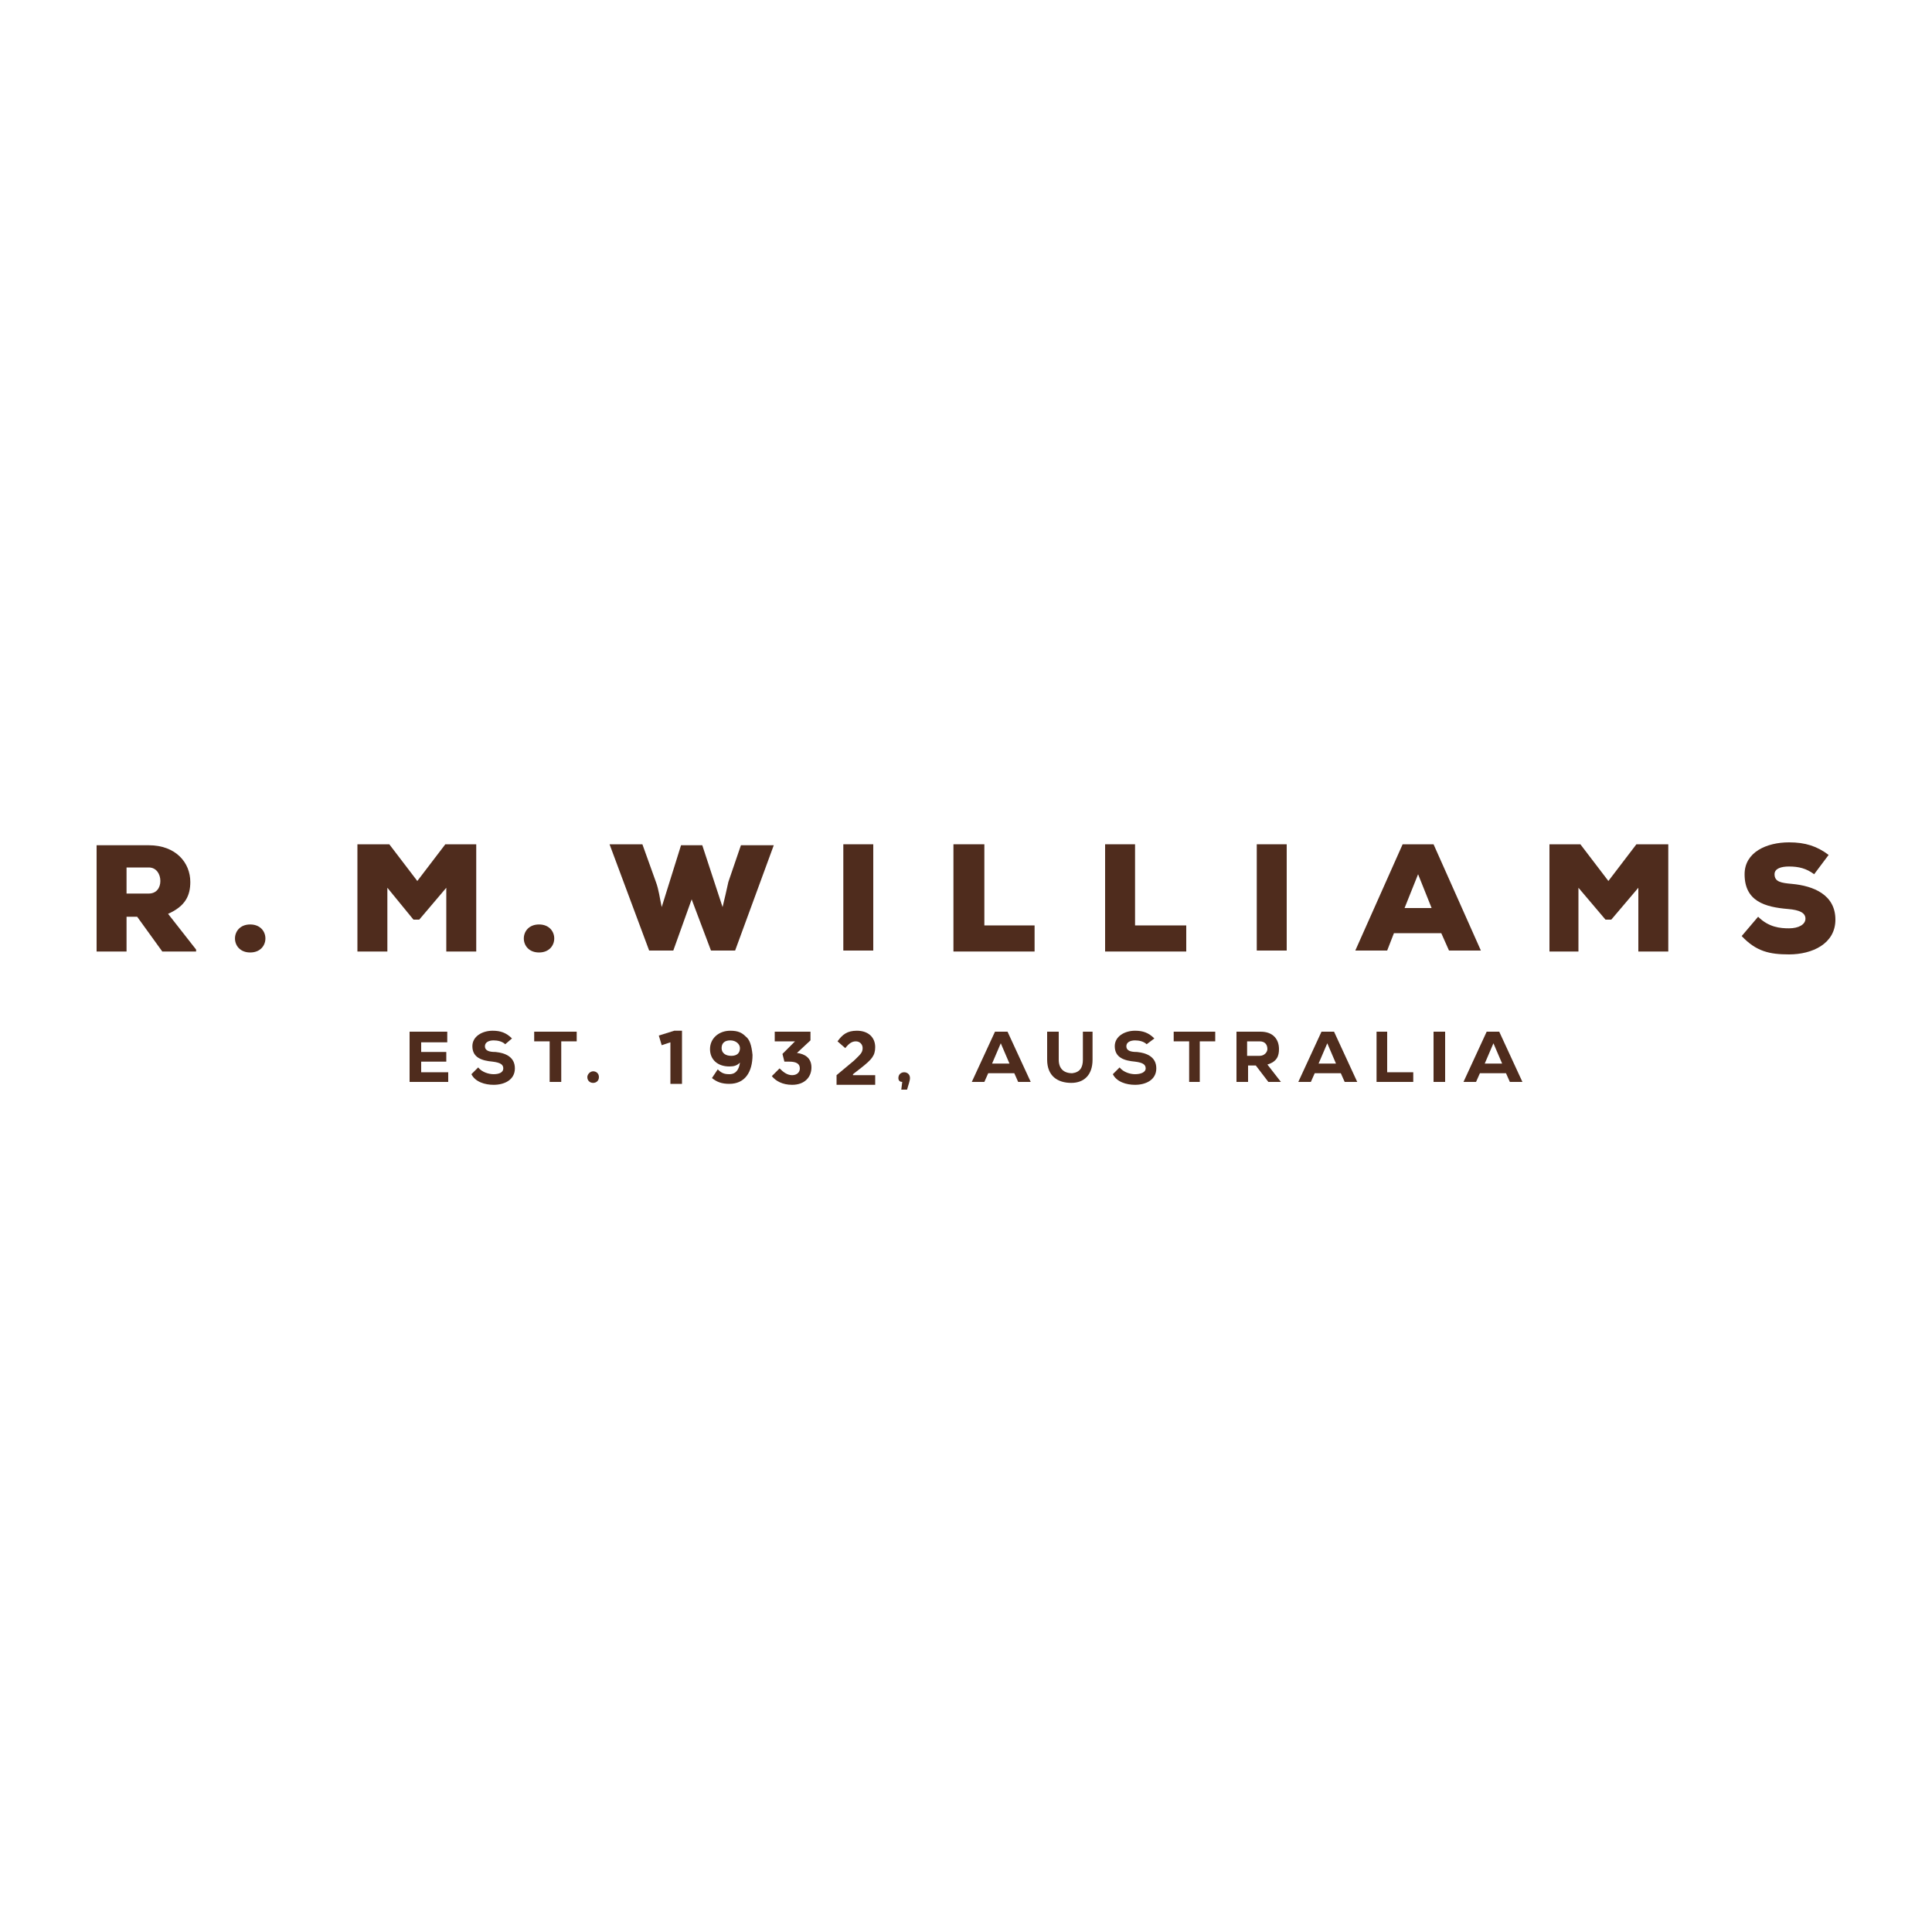<?xml version="1.0" encoding="utf-8"?>
<!-- Generator: Adobe Illustrator 25.0.1, SVG Export Plug-In . SVG Version: 6.00 Build 0)  -->
<svg version="1.1" id="Layer_1" xmlns="http://www.w3.org/2000/svg" xmlns:xlink="http://www.w3.org/1999/xlink" x="0px" y="0px"
	 viewBox="0 0 200 200" style="enable-background:new 0 0 200 200;" xml:space="preserve">
<style type="text/css">
	.st0{fill:#4F2C1D;}
	.st1{fill:none;}
</style>
<g>
	<g>
		<g>
			<path class="st0" d="M13.1,89.9v2.6h2.3c0.8,0,1.2-0.6,1.2-1.3c0-0.7-0.4-1.4-1.2-1.4H13.1z M20.2,98.5h-3.4l-2.6-3.6h-1.1v3.6
				H10v-11h5.4c2.8,0,4.3,1.8,4.3,3.8c0,1.4-0.5,2.5-2.3,3.3l2.9,3.7V98.5z"/>
			<path class="st0" d="M25.9,95.7c-2.1,0-2.1,2.9,0,2.9C28,98.6,28,95.7,25.9,95.7z"/>
		</g>
		<polygon class="st0" points="46.2,91.9 43.4,95.2 42.8,95.2 40.1,91.9 40.1,98.5 37,98.5 37,87.4 40.3,87.4 43.2,91.2 46.1,87.4 
			49.3,87.4 49.3,98.5 46.2,98.5 		"/>
		<g>
			<path class="st0" d="M55.8,95.7c-2.1,0-2.1,2.9,0,2.9C57.9,98.6,57.9,95.7,55.8,95.7z"/>
			<path class="st0" d="M76.1,98.4h-2.5l-2-5.3l-1.9,5.3h-2.5l-4.1-11h3.4l1.4,3.9c0.3,0.8,0.4,1.7,0.6,2.6l2-6.4h2.2l2.1,6.4
				c0.2-0.8,0.4-1.7,0.6-2.6l1.3-3.8h3.4L76.1,98.4z"/>
		</g>
		<rect x="87.3" y="87.4" class="st0" width="3.1" height="11"/>
		<polygon class="st0" points="101.9,87.4 101.9,95.8 107.1,95.8 107.1,98.5 98.7,98.5 98.7,87.4 		"/>
		<polygon class="st0" points="117.5,87.4 117.5,95.8 122.8,95.8 122.8,98.5 114.4,98.5 114.4,87.4 		"/>
		<rect x="130.1" y="87.4" class="st0" width="3.1" height="11"/>
		<path class="st0" d="M146.8,90.5l-1.4,3.5h2.8L146.8,90.5z M149.2,96.6h-4.9l-0.7,1.8h-3.3l4.9-11h3.2l4.9,11h-3.3L149.2,96.6z"/>
		<polygon class="st0" points="169.6,91.9 166.8,95.2 166.2,95.2 163.4,91.9 163.4,98.5 160.4,98.5 160.4,87.4 163.6,87.4 
			166.5,91.2 169.4,87.4 172.7,87.4 172.7,98.5 169.6,98.5 		"/>
		<g>
			<path class="st0" d="M187.8,90.5c-0.8-0.6-1.6-0.8-2.6-0.8c-0.8,0-1.5,0.2-1.5,0.8c0,0.8,0.7,0.9,1.8,1c2.2,0.2,4.5,1.1,4.5,3.7
				c0,2.5-2.4,3.6-4.8,3.6c-2,0-3.4-0.3-4.9-1.9l1.7-2c1.1,1.1,2.3,1.2,3.2,1.2c1,0,1.7-0.4,1.7-1c0-0.6-0.6-0.9-1.8-1
				c-2.4-0.2-4.5-0.8-4.5-3.6c0-2.3,2.3-3.3,4.6-3.3c1.7,0,2.9,0.4,4.1,1.3L187.8,90.5z"/>
		</g>
	</g>
	<g>
		<polygon class="st0" points="46.4,112 42.4,112 42.4,106.8 46.3,106.8 46.3,107.9 43.6,107.9 43.6,108.9 46.2,108.9 46.2,109.9 
			43.6,109.9 43.6,111 46.4,111 		"/>
		<g>
			<path class="st0" d="M52.3,108.1c-0.3-0.3-0.8-0.4-1.2-0.4c-0.5,0-0.9,0.2-0.9,0.6c0,0.5,0.5,0.6,1.1,0.6c1,0.1,2,0.5,2,1.7
				c0,1.2-1.1,1.7-2.2,1.7c-0.9,0-1.9-0.3-2.3-1.1l0.7-0.7c0.4,0.5,1.1,0.7,1.6,0.7c0.6,0,1-0.2,1-0.6c0-0.4-0.3-0.6-1.1-0.7
				c-1.1-0.1-2.1-0.4-2.1-1.6c0-1,1-1.6,2.1-1.6c0.8,0,1.4,0.2,2,0.8L52.3,108.1z"/>
		</g>
		<polygon class="st0" points="56.9,107.8 55.3,107.8 55.3,106.8 59.7,106.8 59.7,107.8 58.1,107.8 58.1,112 56.9,112 		"/>
		<path class="st0" d="M93,111.6c0,0.3,0.2,0.4,0.4,0.4l-0.1,0.8h0.6c0.1-0.4,0.3-0.9,0.3-1.2C94.2,110.8,93,110.8,93,111.6z"/>
		<path class="st0" d="M105,111.1h-2.7l-0.4,0.9h-1.3l2.4-5.2h1.3l2.4,5.2h-1.3L105,111.1z M103.6,108l-0.9,2.1h1.8L103.6,108z"/>
		<g>
			<path class="st0" d="M113.1,106.8v2.9c0,1.6-0.9,2.4-2.2,2.4c-1.4,0-2.5-0.7-2.5-2.4v-2.9h1.2v2.9c0,0.9,0.5,1.4,1.4,1.4
				c0.8-0.1,1.1-0.6,1.1-1.4v-2.9H113.1z"/>
			<path class="st0" d="M118.7,108.1c-0.3-0.3-0.8-0.4-1.2-0.4c-0.5,0-0.9,0.2-0.9,0.6c0,0.5,0.5,0.6,1.1,0.6c1,0.1,2,0.5,2,1.7
				c0,1.2-1.1,1.7-2.2,1.7c-0.9,0-1.9-0.3-2.3-1.1l0.7-0.7c0.4,0.5,1.1,0.7,1.6,0.7c0.6,0,1.1-0.2,1.1-0.6c0-0.4-0.3-0.6-1.1-0.7
				c-1.1-0.1-2.1-0.4-2.1-1.6c0-1,1-1.6,2.1-1.6c0.8,0,1.4,0.2,2,0.8L118.7,108.1z"/>
		</g>
		<polygon class="st0" points="123.1,107.8 121.5,107.8 121.5,106.8 125.8,106.8 125.8,107.8 124.2,107.8 124.2,112 123.1,112 		"/>
		<g>
			<path class="st0" d="M132.6,112h-1.3l-1.3-1.7h-0.8v1.7H128v-5.2h2.5c1.3,0,1.9,0.8,1.9,1.8c0,0.7-0.2,1.3-1.2,1.6L132.6,112
				L132.6,112z M129.1,107.8v1.5h1.3c0.5,0,0.8-0.4,0.8-0.7c0-0.4-0.2-0.8-0.8-0.8H129.1z"/>
		</g>
		<path class="st0" d="M138.8,111.1h-2.7l-0.4,0.9h-1.3l2.4-5.2h1.3l2.4,5.2h-1.3L138.8,111.1z M137.4,108l-0.9,2.1h1.8L137.4,108z"
			/>
		<polygon class="st0" points="143.6,106.8 143.6,111 146.3,111 146.3,112 142.5,112 142.5,106.8 		"/>
		<rect x="148.4" y="106.8" class="st0" width="1.2" height="5.2"/>
		<path class="st0" d="M155.9,111.1h-2.7l-0.4,0.9h-1.3l2.4-5.2h1.3l2.4,5.2h-1.3L155.9,111.1z M154.6,108l-0.9,2.1h1.8L154.6,108z"
			/>
		<polygon class="st0" points="69.8,106.7 70.6,106.7 70.6,112.2 69.4,112.2 69.4,107.9 68.5,108.2 68.2,107.2 		"/>
		<g>
			<path class="st1" d="M75.7,107.7c-0.6,0-0.9,0.3-0.9,0.8c0,0.5,0.4,0.8,1,0.8c0.6,0,0.9-0.3,0.9-0.8
				C76.6,108,76.3,107.7,75.7,107.7z"/>
			<path class="st0" d="M77.2,107.3c-0.4-0.4-0.8-0.6-1.6-0.6c-1.2,0-2.1,0.8-2.1,1.9c0,1.1,0.8,1.8,2,1.8c0.5,0,0.8-0.1,1.1-0.4
				c-0.1,0.7-0.4,1.2-1.1,1.2c-0.5,0-0.8-0.1-1.2-0.5l-0.6,0.9c0.5,0.4,1,0.6,1.8,0.6c1.6,0,2.4-1.2,2.4-3
				C77.8,108.2,77.6,107.6,77.2,107.3z M75.7,109.3c-0.6,0-1-0.3-1-0.8c0-0.5,0.3-0.8,0.9-0.8c0.6,0,1,0.4,1,0.8
				C76.6,109,76.3,109.3,75.7,109.3z"/>
		</g>
		<path class="st0" d="M80.2,107.8v-1h3.7v0.9l-1.4,1.3c0.8,0.1,1.5,0.5,1.5,1.5c0,1-0.7,1.8-2,1.8c-1,0-1.7-0.4-2.1-0.9l0.8-0.8
			c0.4,0.4,0.8,0.7,1.3,0.7c0.5,0,0.8-0.3,0.8-0.7c0-0.5-0.4-0.7-1.1-0.7h-0.5l-0.2-0.8l1.3-1.3H80.2z"/>
		<path class="st0" d="M88.3,111.2l0.9-0.7c1-0.8,1.4-1.2,1.4-2.1c0-1-0.7-1.7-1.9-1.7c-1,0-1.5,0.4-2,1.1l0.8,0.7
			c0.4-0.5,0.7-0.7,1.1-0.7c0.4,0,0.7,0.3,0.7,0.7c0,0.5-0.3,0.7-0.9,1.3l-1.8,1.5v1h4v-1H88.3z"/>
		<path class="st0" d="M61.4,110.9c-0.3,0-0.6,0.3-0.6,0.6c0,0.4,0.3,0.6,0.6,0.6c0.3,0,0.6-0.2,0.6-0.6
			C62,111.1,61.7,110.9,61.4,110.9z"/>
	</g>
</g>
</svg>
